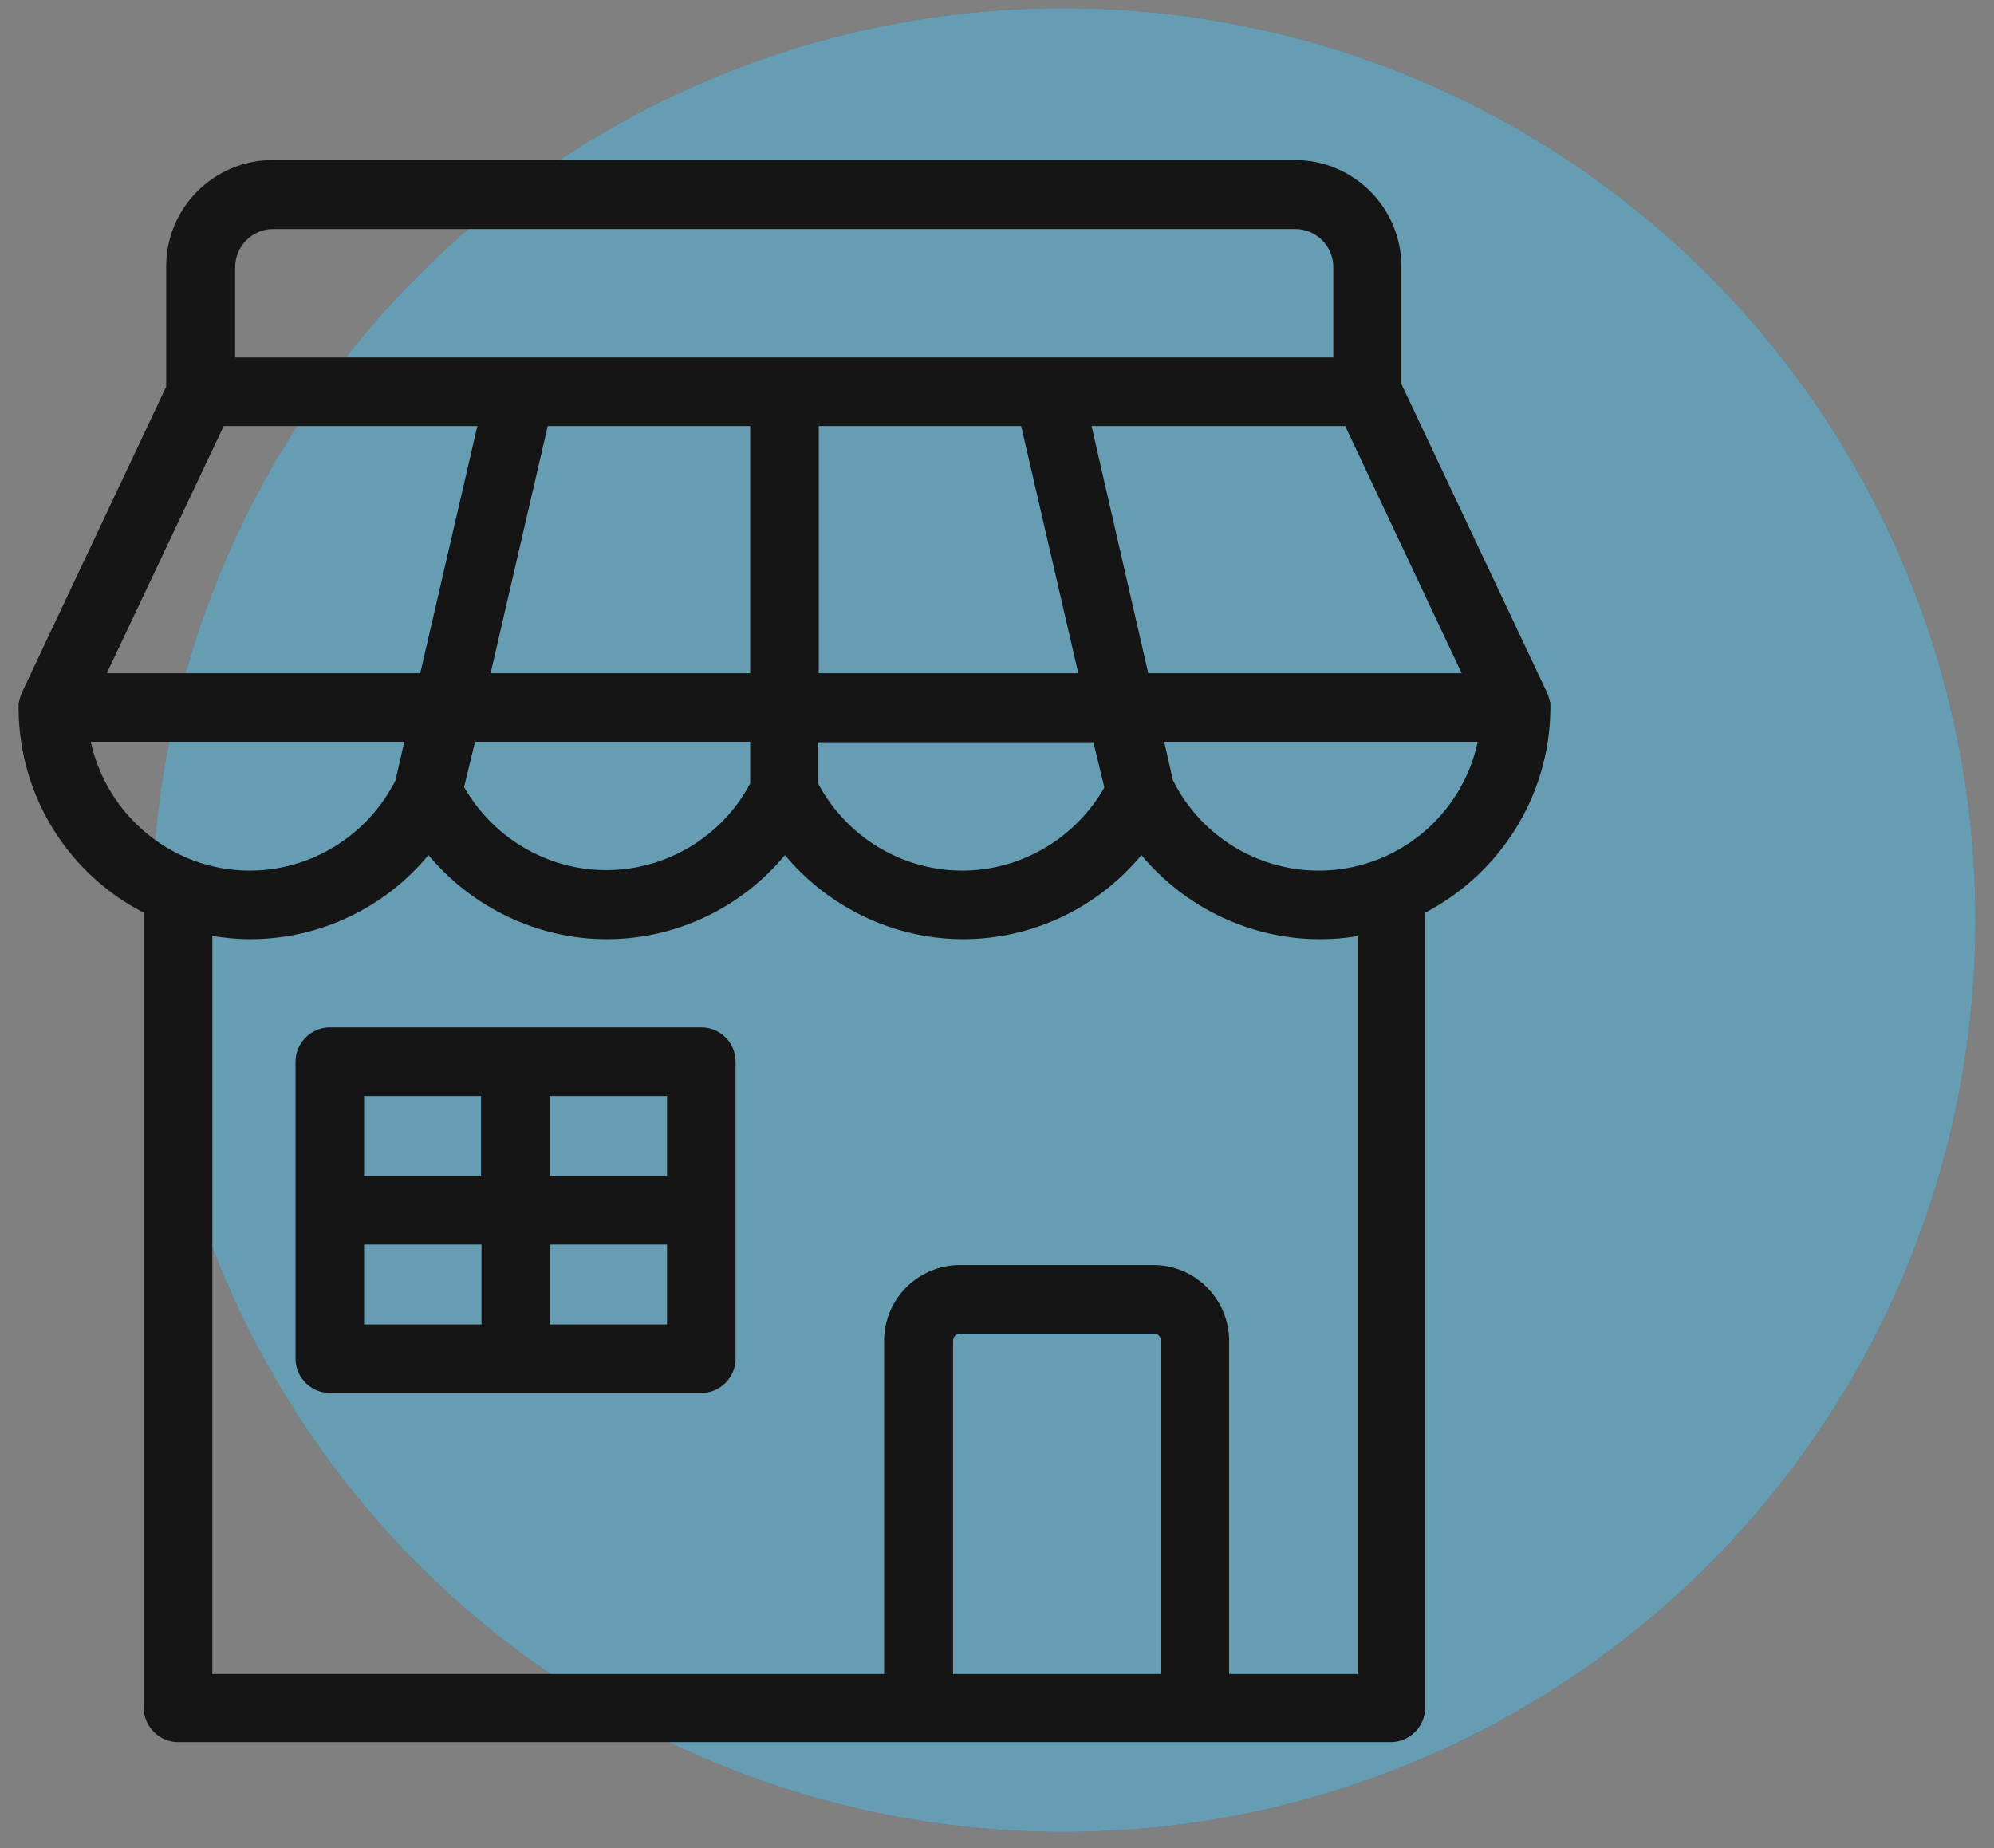 <svg xmlns="http://www.w3.org/2000/svg" width="82" height="76" viewBox="0 0 82 76" fill="none"><rect x="0" y="0" width="82" height="76" fill="#808080" stroke="none"/><circle cx="43.736" cy="37.836" r="37.5" fill="#005C81"></circle><circle cx="43.736" cy="37.836" r="37.5" fill="white" fill-opacity="0.4"></circle><path d="M0.764 29.171C0.764 29.189 0.764 29.189 0.764 29.171C0.801 32.816 2.868 35.974 5.913 37.533V70.232C5.913 71.003 6.552 71.642 7.322 71.642H37.785H49.136H57.197C57.968 71.642 58.607 71.003 58.607 70.232V37.533C61.633 35.955 63.718 32.797 63.756 29.171C63.756 29.152 63.756 29.114 63.756 29.095V29.077C63.756 29.039 63.756 29.02 63.756 28.983C63.756 28.964 63.756 28.945 63.756 28.926C63.756 28.907 63.756 28.87 63.737 28.851C63.737 28.832 63.737 28.814 63.718 28.776C63.718 28.757 63.7 28.738 63.7 28.72C63.7 28.701 63.681 28.663 63.681 28.644C63.681 28.626 63.662 28.607 63.662 28.588C63.643 28.55 63.643 28.532 63.624 28.513V28.494L57.63 15.79V10.961C57.63 8.555 55.675 6.582 53.251 6.582H11.212C8.807 6.582 6.834 8.536 6.834 10.961V15.903L0.895 28.494V28.513C0.876 28.532 0.876 28.569 0.858 28.588C0.858 28.607 0.839 28.626 0.839 28.644C0.839 28.663 0.82 28.701 0.82 28.72C0.82 28.738 0.801 28.757 0.801 28.776C0.801 28.795 0.801 28.814 0.782 28.851C0.782 28.87 0.782 28.907 0.764 28.926C0.764 28.945 0.764 28.964 0.764 28.983C0.764 29.02 0.764 29.039 0.764 29.077V29.095C0.764 29.133 0.764 29.152 0.764 29.171ZM9.201 17.519H19.631L17.282 27.686H4.391L9.201 17.519ZM41.994 17.519L44.343 27.686H33.669V17.519H41.994ZM60.11 27.686H47.219L44.888 17.519H55.318L60.11 27.686ZM45.415 32.384C44.231 34.47 41.994 35.804 39.57 35.804C37.09 35.804 34.816 34.414 33.651 32.234V30.524H44.964L45.415 32.384ZM19.537 30.505H30.85V32.215C29.704 34.395 27.411 35.785 24.931 35.785C22.507 35.785 20.27 34.451 19.086 32.365L19.537 30.505ZM30.85 27.686H20.176L22.525 17.519H30.85V27.686ZM3.733 30.505H16.625L16.267 32.083C15.14 34.339 12.81 35.804 10.273 35.804C7.078 35.804 4.391 33.53 3.733 30.505ZM39.194 68.841V55.142C39.194 54.973 39.326 54.841 39.495 54.841H47.444C47.613 54.841 47.745 54.973 47.745 55.142V68.841H39.194ZM55.788 68.841H50.545V55.142C50.545 53.432 49.154 52.022 47.425 52.022H39.476C37.766 52.022 36.357 53.413 36.357 55.142V68.841H8.732V38.492C9.239 38.567 9.746 38.623 10.291 38.623C13.148 38.623 15.835 37.327 17.62 35.165C19.406 37.308 22.093 38.623 24.95 38.623C27.806 38.623 30.493 37.327 32.279 35.165C34.064 37.308 36.751 38.623 39.608 38.623C42.464 38.623 45.151 37.327 46.937 35.165C48.722 37.308 51.409 38.623 54.266 38.623C54.792 38.623 55.318 38.586 55.826 38.492V68.841H55.788ZM54.228 35.804C51.691 35.804 49.361 34.357 48.233 32.083L47.876 30.505H60.768C60.129 33.53 57.442 35.804 54.228 35.804ZM9.671 10.979C9.671 10.134 10.367 9.42 11.231 9.42H53.27C54.115 9.42 54.83 10.115 54.83 10.979V14.7H9.671V10.979Z" fill="#151515"></path><path d="M28.841 42.252H13.562C12.792 42.252 12.153 42.891 12.153 43.661V55.877C12.153 56.647 12.792 57.286 13.562 57.286H28.841C29.611 57.286 30.25 56.647 30.25 55.877V43.661C30.25 42.872 29.611 42.252 28.841 42.252ZM27.431 48.359H22.602V45.071H27.431V48.359ZM19.783 45.071V48.359H14.972V45.071H19.783ZM14.972 51.178H19.801V54.467H14.972V51.178ZM22.602 54.467V51.178H27.431V54.467H22.602Z" fill="#151515"></path></svg>